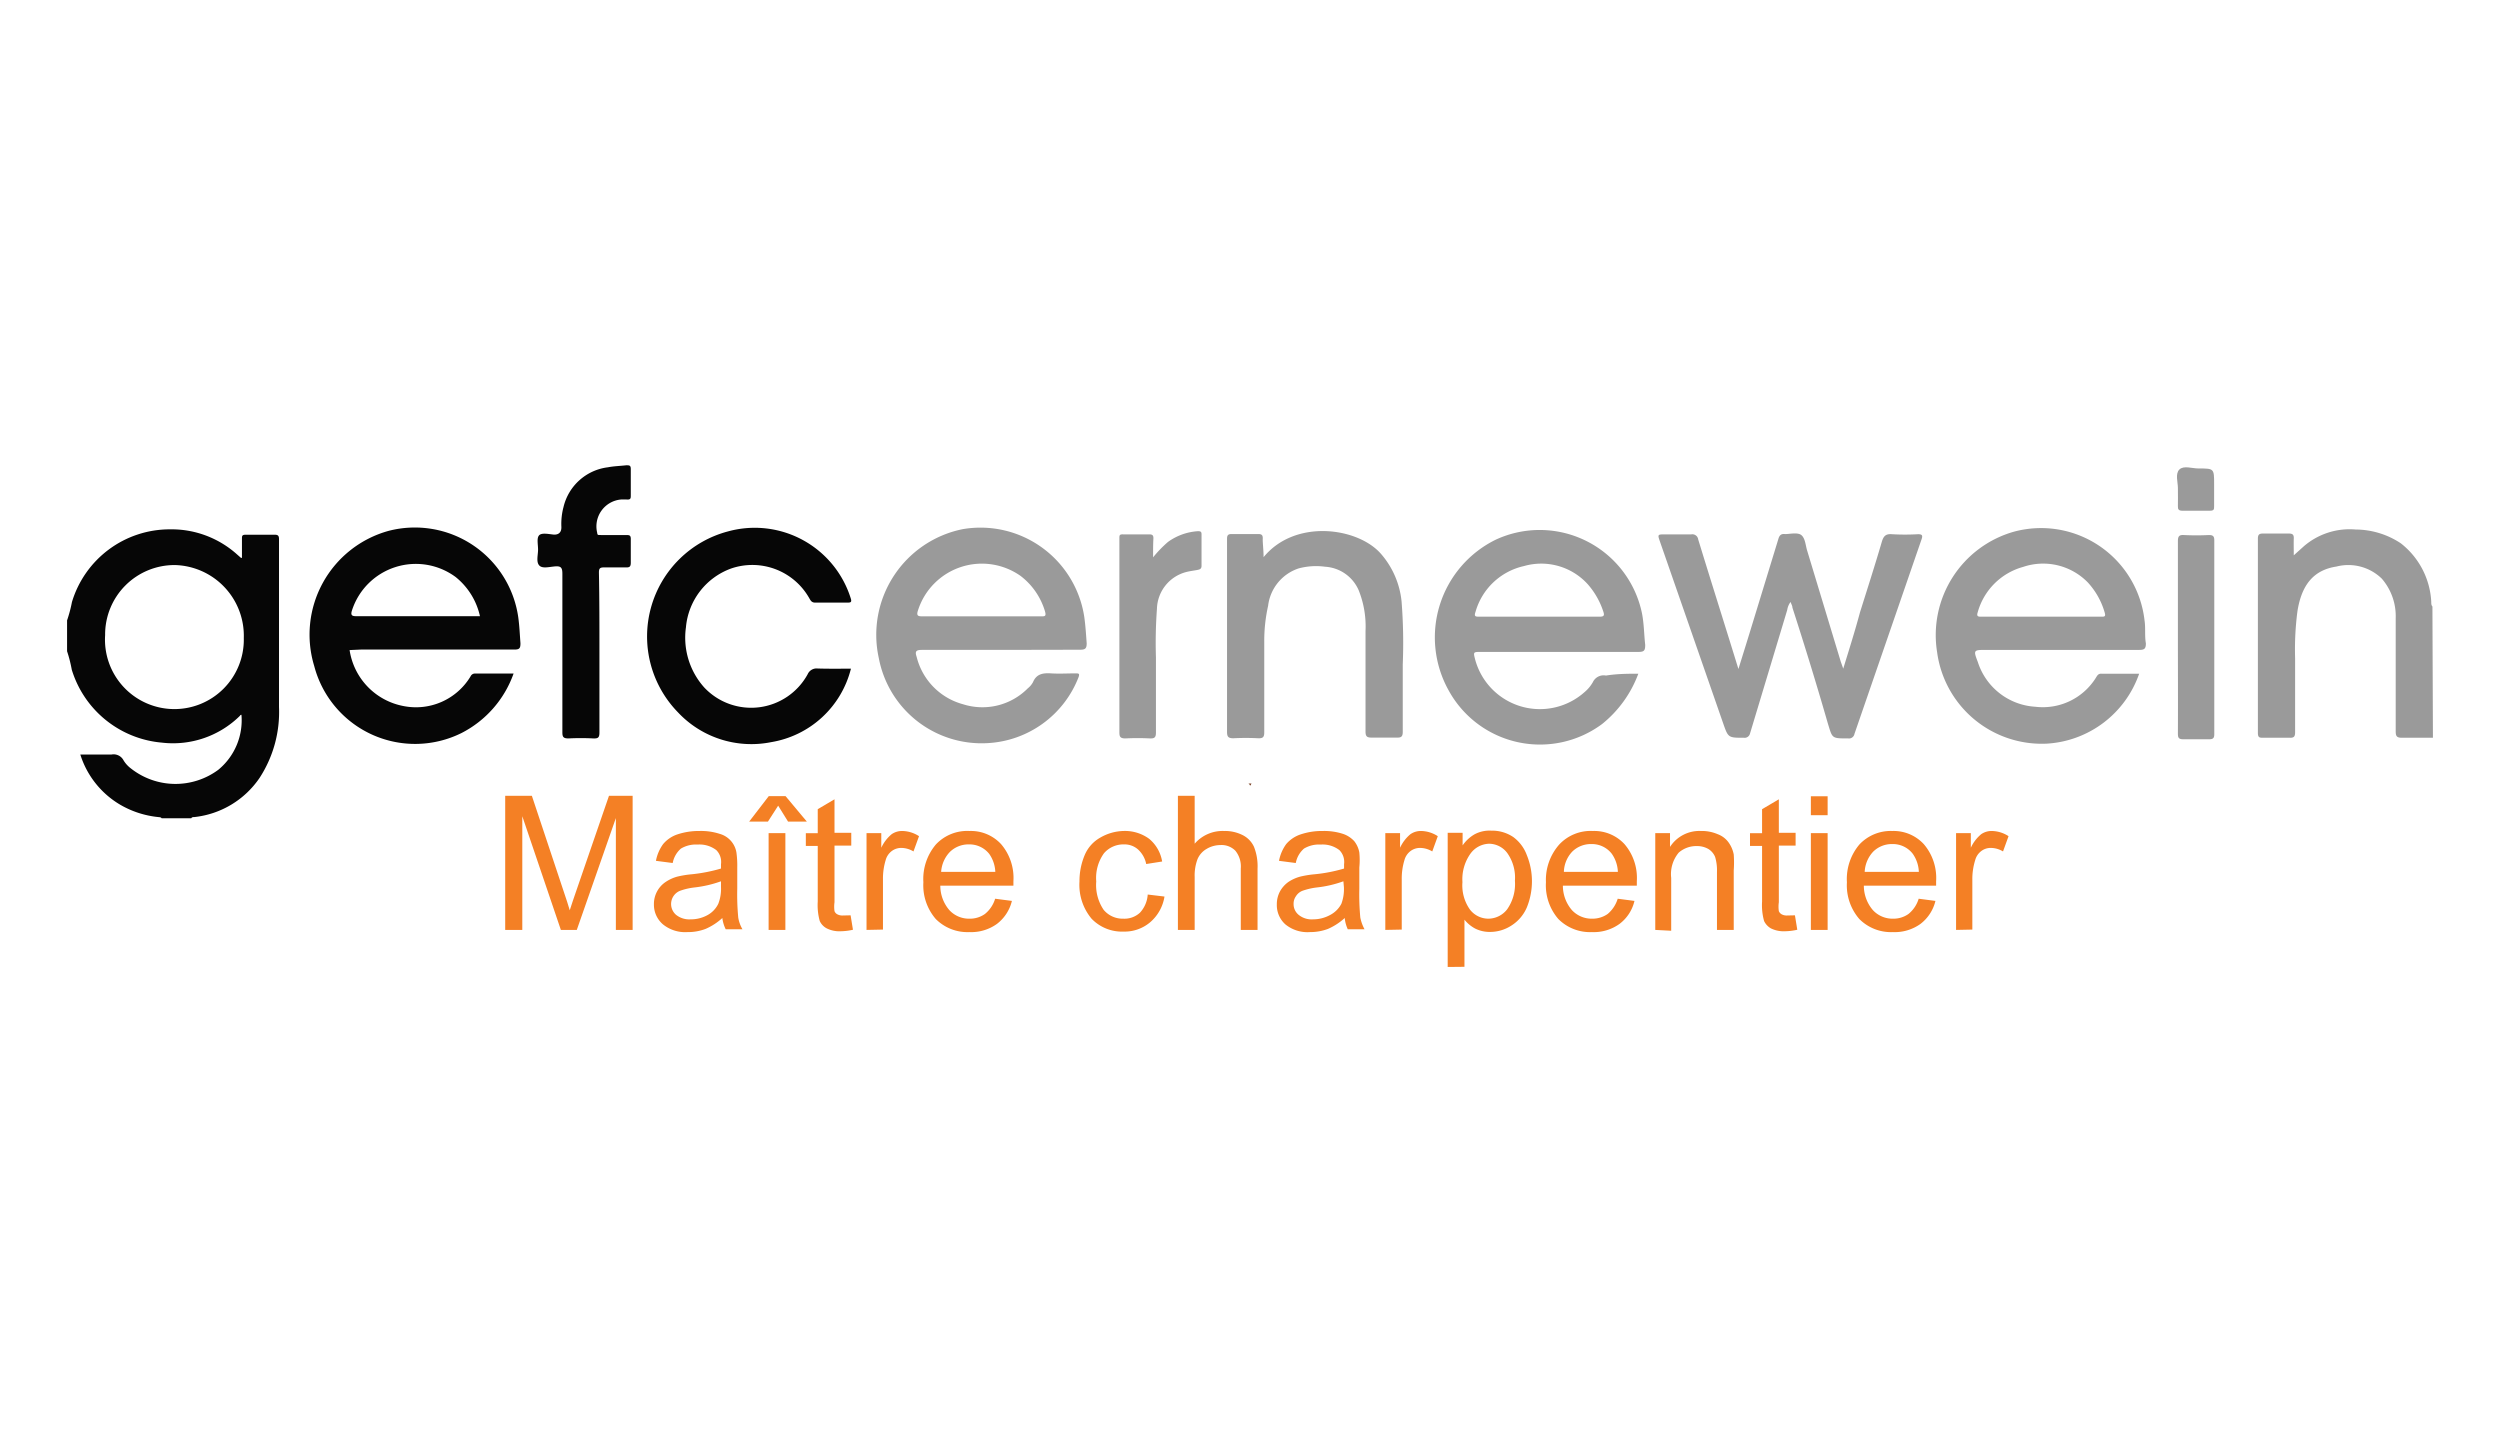 <svg id="Calque_1" data-name="Calque 1" xmlns="http://www.w3.org/2000/svg" viewBox="0 0 149.1 85.41"><defs><style>.cls-1{fill:#703416;}.cls-2{fill:#060606;}.cls-3{fill:#9a9a9a;}.cls-4{fill:#f48025;}</style></defs><title>logo-mobile</title><path class="cls-1" d="M74.46,46.73h.18l-.08.13-.09-.16Z"/><path class="cls-2" d="M4,37a7.94,7.94,0,0,0,.29-1.09,6.09,6.09,0,0,1,5.83-4.34,5.85,5.85,0,0,1,4,1.48l.25.22.06,0c0-.37,0-.75,0-1.13,0-.18,0-.25.24-.25q.86,0,1.71,0c.22,0,.26.08.26.28,0,3.34,0,6.67,0,10a7.2,7.2,0,0,1-1.15,4.21,5.4,5.4,0,0,1-3.9,2.35c-.06,0-.15,0-.18.07H9.64c-.05-.07-.13-.06-.2-.07A5.63,5.63,0,0,1,7.18,48a5.32,5.32,0,0,1-2.39-3c.65,0,1.25,0,1.86,0a.67.67,0,0,1,.72.35,1.74,1.74,0,0,0,.45.49,4.29,4.29,0,0,0,5.2.07,3.82,3.82,0,0,0,1.38-3.28s-.07,0-.09.06a5.68,5.68,0,0,1-4.66,1.6,6.18,6.18,0,0,1-5.37-4.35A7.92,7.92,0,0,0,4,38.84Zm2.27.88a4.14,4.14,0,1,0,8.27.17,4.22,4.22,0,0,0-4.1-4.35A4.14,4.14,0,0,0,6.27,37.87Z"/><path class="cls-3" d="M145.1,44c-.62,0-1.23,0-1.85,0-.31,0-.37-.1-.37-.38,0-2.25,0-4.5,0-6.75a3.42,3.42,0,0,0-.83-2.36,2.86,2.86,0,0,0-2.71-.72c-1.36.21-2.07,1.09-2.32,2.66a17.52,17.52,0,0,0-.14,2.8c0,1.48,0,3,0,4.42,0,.26-.07.34-.33.33q-.78,0-1.56,0c-.23,0-.33,0-.33-.3q0-5.79,0-11.57c0-.22.06-.31.29-.31q.78,0,1.56,0c.24,0,.3.09.29.3s0,.65,0,1l.6-.54a4.18,4.18,0,0,1,3.09-1,4.92,4.92,0,0,1,2.69.82A4.72,4.72,0,0,1,145,35.9c0,.09,0,.2.07.27Z"/><path class="cls-2" d="M20.85,38.77a4,4,0,0,0,3.22,3.34,3.8,3.8,0,0,0,4-1.78.28.28,0,0,1,.26-.16h2.3a6.37,6.37,0,0,1-3.11,3.55,6.22,6.22,0,0,1-8.78-4,6.42,6.42,0,0,1,4.44-8.06,6.23,6.23,0,0,1,7.73,5.16c.07.52.09,1,.13,1.55,0,.29-.06.37-.36.37-3.05,0-6.11,0-9.16,0Zm7.78-2a4.15,4.15,0,0,0-1.46-2.36,4,4,0,0,0-6.18,2c-.09.28,0,.34.25.34h7.39Z"/><path class="cls-3" d="M59.68,38.76c-1.57,0-3.14,0-4.71,0-.37,0-.4.12-.3.42A3.9,3.9,0,0,0,57.43,42a3.81,3.81,0,0,0,3.87-.95,1.2,1.2,0,0,0,.31-.37c.21-.5.61-.55,1.08-.52s1,0,1.45,0c.19,0,.27,0,.18.24a6.17,6.17,0,0,1-5.42,3.92,6.24,6.24,0,0,1-6.49-5.08,6.43,6.43,0,0,1,5-7.68,6.26,6.26,0,0,1,7.26,5.26c.07.51.1,1,.14,1.55,0,.32-.1.38-.4.38Zm-1.16-2h3.56c.24,0,.33,0,.24-.31a4.13,4.13,0,0,0-1.45-2.1,4,4,0,0,0-6.12,2.05c-.11.33,0,.36.28.36Z"/><path class="cls-3" d="M97.71,40.18a6.93,6.93,0,0,1-2.16,3,6.21,6.21,0,0,1-9.15-2,6.49,6.49,0,0,1,2.82-9,6.23,6.23,0,0,1,8.71,4.41c.12.62.12,1.25.19,1.87,0,.33-.06.42-.39.42H88.34c-.48,0-.48,0-.36.46a4,4,0,0,0,6.52,1.94,2.19,2.19,0,0,0,.5-.6.71.71,0,0,1,.78-.39C96.41,40.19,97,40.18,97.71,40.18Zm-5.89-3.4h3.56c.26,0,.33-.05.24-.31a4.64,4.64,0,0,0-.93-1.63,3.74,3.74,0,0,0-3.8-1.08A3.88,3.88,0,0,0,88,36.49c-.1.28,0,.29.23.29Z"/><path class="cls-3" d="M127.58,40.18a6.22,6.22,0,0,1-5.49,4.17,6.3,6.3,0,0,1-6.56-5.45,6.41,6.41,0,0,1,4.58-7.19A6.21,6.21,0,0,1,127.9,37c.07.46,0,.91.08,1.37,0,.31-.08.39-.39.39h-9.12c-.77,0-.79,0-.51.73a3.84,3.84,0,0,0,3.42,2.66A3.73,3.73,0,0,0,125,40.42c.08-.13.14-.25.33-.24Zm-5.87-3.4h3.6c.2,0,.29,0,.21-.26a4.45,4.45,0,0,0-1-1.78,3.72,3.72,0,0,0-3.86-.93,3.88,3.88,0,0,0-2.71,2.71c-.09.27.06.26.24.26Z"/><path class="cls-3" d="M109.93,39.88c.37-1.2.71-2.28,1-3.36.44-1.4.89-2.8,1.3-4.2.1-.34.23-.49.6-.46a13.53,13.53,0,0,0,1.56,0c.26,0,.29.08.21.31q-2,5.8-4,11.6a.33.33,0,0,1-.37.27c-1,0-.94,0-1.21-.87q-1-3.47-2.12-6.93c0-.11-.07-.21-.11-.34a1.05,1.05,0,0,0-.2.48l-2.22,7.37A.33.33,0,0,1,104,44c-.93,0-.93,0-1.23-.86L99,32.3c-.15-.43-.14-.43.31-.43s1,0,1.56,0a.35.35,0,0,1,.41.3c.63,2.06,1.28,4.12,1.92,6.18l.48,1.55c.31-1,.58-1.86.85-2.75l1.53-5c.06-.21.15-.32.38-.3s.77-.13,1,.07.24.6.34.92l2,6.61C109.82,39.57,109.86,39.67,109.93,39.88Z"/><path class="cls-3" d="M75.36,33.23c1.88-2.3,5.62-1.78,7-.2a5.1,5.1,0,0,1,1.23,2.84,31.63,31.63,0,0,1,.07,3.77c0,1.35,0,2.7,0,4,0,.27-.07.36-.35.35-.5,0-1,0-1.52,0-.28,0-.35-.09-.35-.36,0-2,0-4,0-6a5.79,5.79,0,0,0-.41-2.43,2.33,2.33,0,0,0-2-1.4,4,4,0,0,0-1.58.1,2.68,2.68,0,0,0-1.82,2.23,9.58,9.58,0,0,0-.23,2.13c0,1.81,0,3.61,0,5.42,0,.28-.08.36-.36.35a14.61,14.61,0,0,0-1.48,0c-.32,0-.38-.1-.38-.4,0-3.2,0-6.4,0-9.6,0-.63,0-1.27,0-1.9,0-.2.06-.28.27-.28.53,0,1.07,0,1.6,0,.22,0,.27.09.26.29S75.36,32.81,75.36,33.23Z"/><path class="cls-2" d="M50.75,39.88A5.89,5.89,0,0,1,46,44.26a6,6,0,0,1-5.57-1.78,6.48,6.48,0,0,1,3-10.79,6,6,0,0,1,7.31,4c.07.22,0,.25-.19.25-.64,0-1.28,0-1.93,0-.23,0-.28-.14-.37-.29a3.9,3.9,0,0,0-4.63-1.75,4.11,4.11,0,0,0-2.71,3.51A4.45,4.45,0,0,0,42,41a3.84,3.84,0,0,0,6.17-.79.58.58,0,0,1,.6-.34C49.43,39.89,50.07,39.88,50.75,39.88Z"/><path class="cls-2" d="M35.75,38.94c0,1.58,0,3.17,0,4.75,0,.31-.09.36-.37.35a14.61,14.61,0,0,0-1.48,0c-.31,0-.36-.1-.36-.37,0-3.15,0-6.3,0-9.45,0-.36-.08-.47-.44-.44s-.77.15-.95-.07-.06-.61-.06-.93-.09-.68.06-.85.56-.08.84-.05.51-.09.49-.47a3.93,3.93,0,0,1,.13-1.18,3.11,3.11,0,0,1,2.64-2.36c.36-.07.74-.08,1.1-.12.19,0,.27,0,.27.23,0,.51,0,1,0,1.55,0,.19,0,.28-.25.26h-.33a1.61,1.61,0,0,0-1.42,2c0,.16.13.11.22.12.49,0,1,0,1.48,0,.22,0,.31,0,.3.28,0,.46,0,.91,0,1.37,0,.24-.08.29-.3.28-.43,0-.87,0-1.3,0-.25,0-.3.07-.3.31C35.75,35.71,35.75,37.32,35.75,38.94Z"/><path class="cls-3" d="M68.77,33.24a7.17,7.17,0,0,1,.89-.92,3.41,3.41,0,0,1,1.79-.64c.18,0,.21.05.21.2,0,.62,0,1.24,0,1.86,0,.19-.1.22-.24.25s-.47.07-.69.13A2.33,2.33,0,0,0,69,36.31a27.88,27.88,0,0,0-.06,2.89c0,1.49,0,3,0,4.49,0,.27-.07.36-.35.35a14.61,14.61,0,0,0-1.48,0c-.34,0-.35-.15-.35-.4q0-5.32,0-10.64v-.89c0-.18,0-.25.23-.24h1.56c.17,0,.24.05.24.23C68.77,32.45,68.77,32.79,68.77,33.24Z"/><path class="cls-3" d="M129.89,38c0-1.91,0-3.81,0-5.71,0-.28.05-.4.36-.38a14.61,14.61,0,0,0,1.48,0c.23,0,.33.05.33.31q0,5.78,0,11.57c0,.26-.1.3-.33.3-.51,0-1,0-1.52,0-.28,0-.32-.1-.32-.34C129.9,41.78,129.89,39.86,129.89,38Z"/><path class="cls-3" d="M129.89,29.1c0-.33-.17-.85.09-1.1s.75-.06,1.14-.06c.93,0,.93,0,.93.94,0,.43,0,.86,0,1.29,0,.21,0,.29-.26.29-.55,0-1.09,0-1.63,0-.22,0-.28-.08-.27-.28S129.89,29.51,129.89,29.1Z"/><path class="cls-4" d="M30.13,55.46v-8h1.59l1.88,5.65c.18.52.3.91.38,1.18.09-.3.24-.72.43-1.28l1.91-5.55h1.41v8h-1V48.79L34.4,55.46h-.95l-2.3-6.78v6.78Z"/><path class="cls-4" d="M43.08,54.75a3.58,3.58,0,0,1-1,.65,2.92,2.92,0,0,1-1.08.19,2.1,2.1,0,0,1-1.46-.46A1.54,1.54,0,0,1,39,53.94a1.58,1.58,0,0,1,.7-1.34,2.35,2.35,0,0,1,.7-.32,6.05,6.05,0,0,1,.87-.14A9.59,9.59,0,0,0,43,51.8v-.26a1,1,0,0,0-.28-.84,1.64,1.64,0,0,0-1.11-.33,1.74,1.74,0,0,0-1,.24,1.51,1.51,0,0,0-.49.86l-1-.13a2.48,2.48,0,0,1,.43-1,1.9,1.9,0,0,1,.86-.58,4.05,4.05,0,0,1,1.31-.2,3.6,3.6,0,0,1,1.2.17,1.39,1.39,0,0,1,1,1.11,5.65,5.65,0,0,1,.05.9V53a14.49,14.49,0,0,0,.06,1.73,2,2,0,0,0,.25.69h-1A2.11,2.11,0,0,1,43.08,54.75ZM43,52.56a6.91,6.91,0,0,1-1.6.37,3.79,3.79,0,0,0-.85.2.85.85,0,0,0-.23,1.43,1.26,1.26,0,0,0,.87.27,2.06,2.06,0,0,0,1-.25,1.52,1.52,0,0,0,.65-.68,2.45,2.45,0,0,0,.16-1Z"/><path class="cls-4" d="M46.41,48.05,45.8,49H44.68l1.17-1.52h1L48.12,49H47Zm-.57,7.41V49.69h1v5.77Z"/><path class="cls-4" d="M50.73,54.59l.14.86a3.46,3.46,0,0,1-.74.09,1.67,1.67,0,0,1-.82-.17.94.94,0,0,1-.42-.44,3.54,3.54,0,0,1-.12-1.16V50.45h-.71v-.76h.71V48.26l1-.59v2h1v.76h-1v3.38a1.85,1.85,0,0,0,0,.53.35.35,0,0,0,.17.19.62.62,0,0,0,.33.07Z"/><path class="cls-4" d="M51.68,55.46V49.69h.88v.87a2.32,2.32,0,0,1,.62-.81,1.09,1.09,0,0,1,.63-.19,1.88,1.88,0,0,1,1,.31l-.33.91a1.42,1.42,0,0,0-.72-.21.94.94,0,0,0-.58.19,1,1,0,0,0-.36.54,3.79,3.79,0,0,0-.16,1.14v3Z"/><path class="cls-4" d="M59.35,53.6l1,.13a2.45,2.45,0,0,1-.89,1.37,2.63,2.63,0,0,1-1.65.49,2.66,2.66,0,0,1-2-.78,3.07,3.07,0,0,1-.74-2.19,3.19,3.19,0,0,1,.75-2.26,2.56,2.56,0,0,1,2-.8,2.45,2.45,0,0,1,1.89.79,3.1,3.1,0,0,1,.73,2.21v.26H56.08a2.23,2.23,0,0,0,.54,1.46,1.59,1.59,0,0,0,1.21.51,1.54,1.54,0,0,0,.91-.28A1.85,1.85,0,0,0,59.35,53.6ZM56.13,52h3.23A2,2,0,0,0,59,50.93a1.5,1.5,0,0,0-1.21-.57,1.58,1.58,0,0,0-1.14.45A1.89,1.89,0,0,0,56.13,52Z"/><path class="cls-4" d="M68.45,53.35l1,.12A2.54,2.54,0,0,1,68.6,55a2.36,2.36,0,0,1-1.59.56,2.51,2.51,0,0,1-1.91-.77,3.15,3.15,0,0,1-.72-2.22A4,4,0,0,1,64.69,51a2.15,2.15,0,0,1,.94-1.05A2.89,2.89,0,0,1,67,49.56a2.44,2.44,0,0,1,1.54.47,2.23,2.23,0,0,1,.77,1.35l-.95.15a1.6,1.6,0,0,0-.49-.87,1.21,1.21,0,0,0-.83-.3,1.53,1.53,0,0,0-1.2.53,2.52,2.52,0,0,0-.46,1.68,2.63,2.63,0,0,0,.44,1.69,1.47,1.47,0,0,0,1.17.53,1.36,1.36,0,0,0,1-.36A1.76,1.76,0,0,0,68.45,53.35Z"/><path class="cls-4" d="M70.25,55.46v-8h1v2.86A2.2,2.2,0,0,1,73,49.56a2.34,2.34,0,0,1,1.12.25,1.46,1.46,0,0,1,.67.7A3.14,3.14,0,0,1,75,51.8v3.66H74V51.8a1.49,1.49,0,0,0-.32-1.06,1.15,1.15,0,0,0-.9-.34,1.61,1.61,0,0,0-.82.23,1.28,1.28,0,0,0-.54.61,2.76,2.76,0,0,0-.17,1.06v3.16Z"/><path class="cls-4" d="M80.2,54.75a3.67,3.67,0,0,1-1,.65,3,3,0,0,1-1.08.19,2.08,2.08,0,0,1-1.46-.46,1.54,1.54,0,0,1-.51-1.19,1.61,1.61,0,0,1,.19-.78,1.7,1.7,0,0,1,.5-.56,2.41,2.41,0,0,1,.71-.32,6.05,6.05,0,0,1,.87-.14,9.27,9.27,0,0,0,1.74-.34c0-.14,0-.22,0-.26a1,1,0,0,0-.28-.84,1.64,1.64,0,0,0-1.11-.33,1.74,1.74,0,0,0-1,.24,1.51,1.51,0,0,0-.49.86l-1-.13a2.48,2.48,0,0,1,.43-1,1.93,1.93,0,0,1,.87-.58,4,4,0,0,1,1.31-.2,3.64,3.64,0,0,1,1.2.17,1.6,1.6,0,0,1,.68.44,1.53,1.53,0,0,1,.3.67,4.63,4.63,0,0,1,0,.9V53a14.49,14.49,0,0,0,.06,1.73,2.49,2.49,0,0,0,.25.69h-1A2.11,2.11,0,0,1,80.2,54.75Zm-.08-2.19a6.78,6.78,0,0,1-1.6.37,3.94,3.94,0,0,0-.85.2.8.8,0,0,0-.38.32.76.76,0,0,0-.14.46.82.82,0,0,0,.3.65,1.22,1.22,0,0,0,.86.27,2.1,2.1,0,0,0,1-.25A1.58,1.58,0,0,0,80,53.9a2.48,2.48,0,0,0,.15-1Z"/><path class="cls-4" d="M82.62,55.46V49.69h.88v.87a2.32,2.32,0,0,1,.62-.81,1.09,1.09,0,0,1,.63-.19,1.88,1.88,0,0,1,1,.31l-.33.91a1.42,1.42,0,0,0-.72-.21.94.94,0,0,0-.58.19,1,1,0,0,0-.36.54,3.79,3.79,0,0,0-.16,1.14v3Z"/><path class="cls-4" d="M86.34,57.67v-8h.89v.75a2.21,2.21,0,0,1,.71-.66,1.89,1.89,0,0,1,1-.22,2.26,2.26,0,0,1,1.31.38A2.34,2.34,0,0,1,91.06,51a4.14,4.14,0,0,1,0,3.12,2.39,2.39,0,0,1-.92,1.08,2.33,2.33,0,0,1-1.28.38,1.93,1.93,0,0,1-.88-.2,2.09,2.09,0,0,1-.64-.53v2.81Zm.88-5.06a2.49,2.49,0,0,0,.45,1.64,1.39,1.39,0,0,0,1.1.54,1.43,1.43,0,0,0,1.11-.55,2.62,2.62,0,0,0,.47-1.71,2.53,2.53,0,0,0-.46-1.66,1.37,1.37,0,0,0-1.08-.55,1.42,1.42,0,0,0-1.11.59A2.63,2.63,0,0,0,87.22,52.61Z"/><path class="cls-4" d="M96.48,53.6l1,.13a2.4,2.4,0,0,1-.89,1.37,2.63,2.63,0,0,1-1.65.49,2.66,2.66,0,0,1-2-.78,3.07,3.07,0,0,1-.74-2.19A3.19,3.19,0,0,1,93,50.36a2.56,2.56,0,0,1,2-.8,2.45,2.45,0,0,1,1.89.79,3.1,3.1,0,0,1,.73,2.21v.26H93.21a2.23,2.23,0,0,0,.54,1.46,1.6,1.6,0,0,0,1.21.51,1.57,1.57,0,0,0,.92-.28A1.91,1.91,0,0,0,96.48,53.6ZM93.27,52h3.22a2,2,0,0,0-.37-1.09,1.5,1.5,0,0,0-1.21-.57,1.58,1.58,0,0,0-1.14.45A1.83,1.83,0,0,0,93.27,52Z"/><path class="cls-4" d="M98.72,55.46V49.69h.88v.82a2.08,2.08,0,0,1,1.84-.95,2.38,2.38,0,0,1,1,.19,1.39,1.39,0,0,1,.65.49,1.81,1.81,0,0,1,.31.72,6.54,6.54,0,0,1,0,.95v3.55h-1V52a2.76,2.76,0,0,0-.11-.89,1,1,0,0,0-.41-.48,1.34,1.34,0,0,0-.68-.17,1.59,1.59,0,0,0-1.08.39,2,2,0,0,0-.45,1.51v3.15Z"/><path class="cls-4" d="M107.05,54.59l.14.86a3.53,3.53,0,0,1-.74.09,1.71,1.71,0,0,1-.83-.17,1,1,0,0,1-.41-.44,3.54,3.54,0,0,1-.12-1.16V50.45h-.72v-.76h.72V48.26l1-.59v2h1v.76h-1v3.38a1.85,1.85,0,0,0,0,.53.39.39,0,0,0,.17.19.64.64,0,0,0,.34.07Z"/><path class="cls-4" d="M108,48.62V47.49h1v1.13Zm0,6.84V49.69h1v5.77Z"/><path class="cls-4" d="M114.43,53.6l1,.13a2.45,2.45,0,0,1-.89,1.37,2.63,2.63,0,0,1-1.65.49,2.66,2.66,0,0,1-2-.78,3.07,3.07,0,0,1-.74-2.19,3.19,3.19,0,0,1,.75-2.26,2.56,2.56,0,0,1,1.95-.8,2.45,2.45,0,0,1,1.89.79,3.1,3.1,0,0,1,.73,2.21v.26h-4.31a2.23,2.23,0,0,0,.54,1.46,1.59,1.59,0,0,0,1.21.51,1.54,1.54,0,0,0,.91-.28A1.85,1.85,0,0,0,114.43,53.6ZM111.21,52h3.23a2,2,0,0,0-.37-1.09,1.5,1.5,0,0,0-1.21-.57,1.58,1.58,0,0,0-1.14.45A1.89,1.89,0,0,0,111.21,52Z"/><path class="cls-4" d="M116.66,55.46V49.69h.88v.87a2.32,2.32,0,0,1,.62-.81,1.09,1.09,0,0,1,.63-.19,1.88,1.88,0,0,1,1,.31l-.33.91a1.42,1.42,0,0,0-.72-.21.92.92,0,0,0-.58.19,1,1,0,0,0-.36.54,3.78,3.78,0,0,0-.17,1.14v3Z"/></svg>